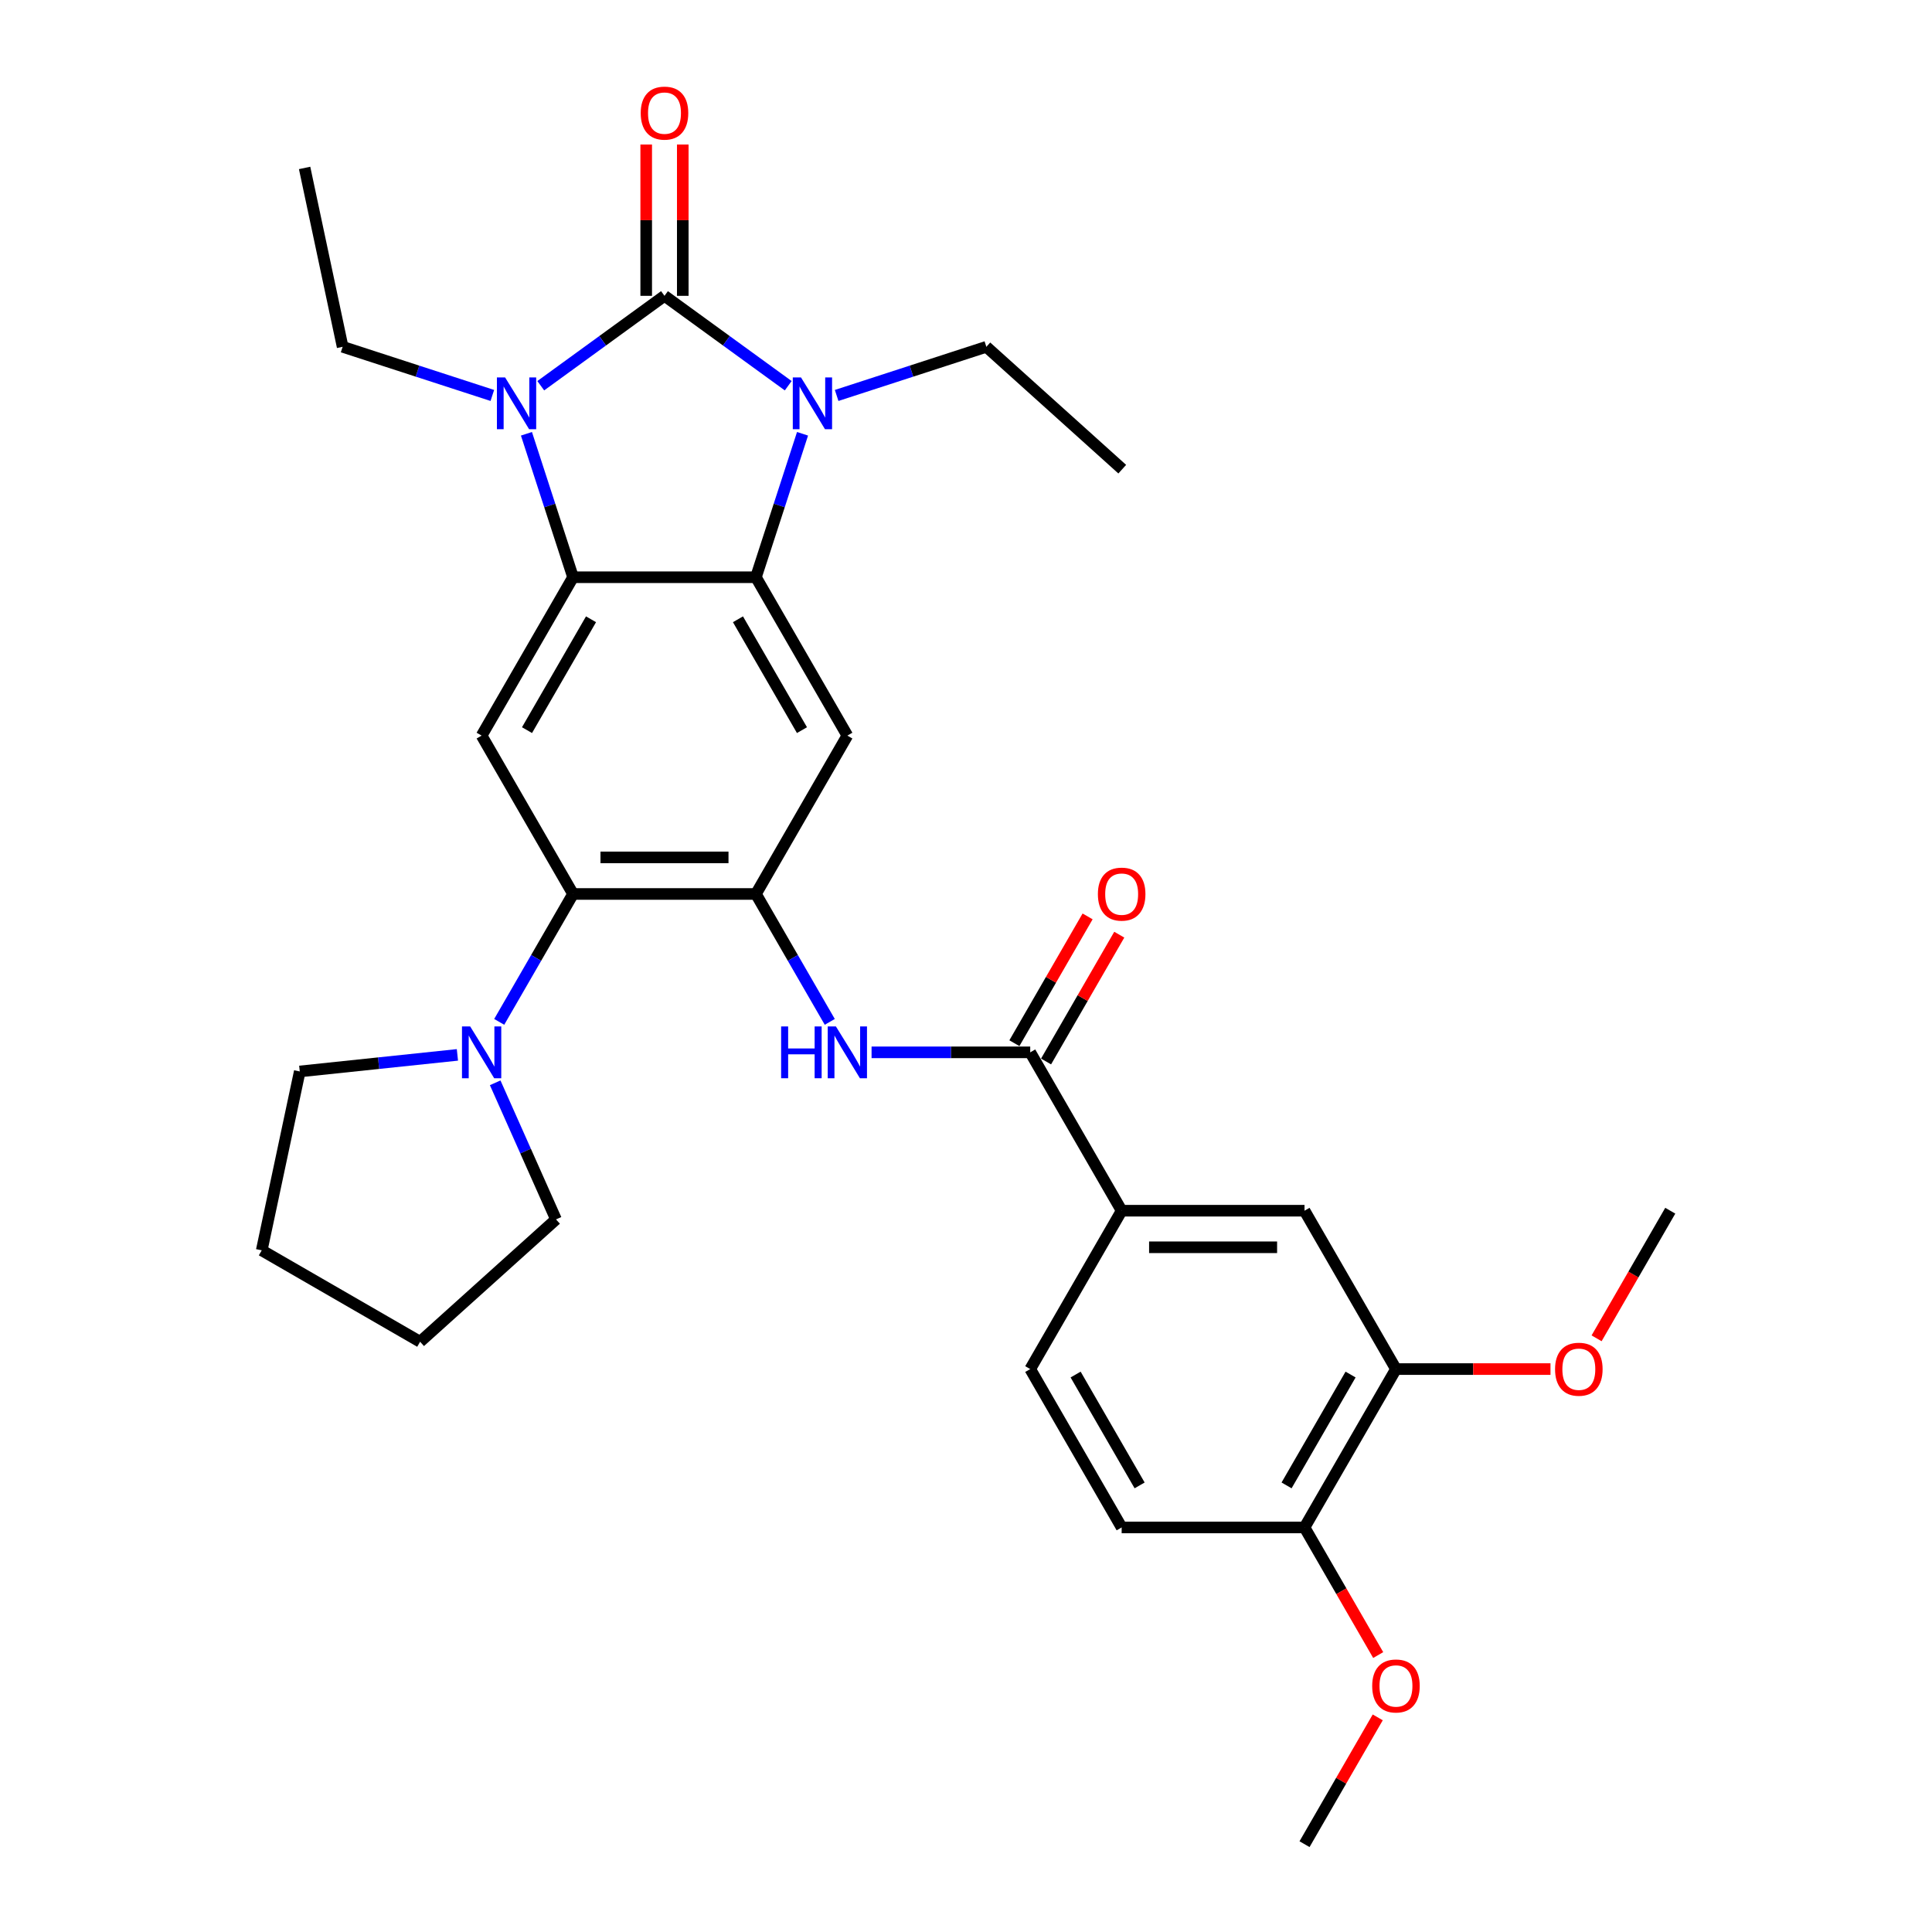 <?xml version='1.0' encoding='iso-8859-1'?>
<svg version='1.1' baseProfile='full'
              xmlns='http://www.w3.org/2000/svg'
                      xmlns:rdkit='http://www.rdkit.org/xml'
                      xmlns:xlink='http://www.w3.org/1999/xlink'
                  xml:space='preserve'
width='1000px' height='1000px' viewBox='0 0 1000 1000'>
<!-- END OF HEADER -->
<rect style='opacity:1.0;fill:#FFFFFF;stroke:none' width='1000' height='1000' x='0' y='0'> </rect>
<path class='bond-0' d='M 343.939,153.122 L 375.961,176.387' style='fill:none;fill-rule:evenodd;stroke:#000000;stroke-width:6px;stroke-linecap:butt;stroke-linejoin:miter;stroke-opacity:1' />
<path class='bond-0' d='M 375.961,176.387 L 407.982,199.652' style='fill:none;fill-rule:evenodd;stroke:#0000FF;stroke-width:6px;stroke-linecap:butt;stroke-linejoin:miter;stroke-opacity:1' />
<path class='bond-1' d='M 343.939,153.122 L 311.918,176.387' style='fill:none;fill-rule:evenodd;stroke:#000000;stroke-width:6px;stroke-linecap:butt;stroke-linejoin:miter;stroke-opacity:1' />
<path class='bond-1' d='M 311.918,176.387 L 279.896,199.652' style='fill:none;fill-rule:evenodd;stroke:#0000FF;stroke-width:6px;stroke-linecap:butt;stroke-linejoin:miter;stroke-opacity:1' />
<path class='bond-12' d='M 353.404,153.122 L 353.404,113.965' style='fill:none;fill-rule:evenodd;stroke:#000000;stroke-width:6px;stroke-linecap:butt;stroke-linejoin:miter;stroke-opacity:1' />
<path class='bond-12' d='M 353.404,113.965 L 353.404,74.807' style='fill:none;fill-rule:evenodd;stroke:#FF0000;stroke-width:6px;stroke-linecap:butt;stroke-linejoin:miter;stroke-opacity:1' />
<path class='bond-12' d='M 334.474,153.122 L 334.474,113.965' style='fill:none;fill-rule:evenodd;stroke:#000000;stroke-width:6px;stroke-linecap:butt;stroke-linejoin:miter;stroke-opacity:1' />
<path class='bond-12' d='M 334.474,113.965 L 334.474,74.807' style='fill:none;fill-rule:evenodd;stroke:#FF0000;stroke-width:6px;stroke-linecap:butt;stroke-linejoin:miter;stroke-opacity:1' />
<path class='bond-2' d='M 415.391,224.526 L 403.328,261.651' style='fill:none;fill-rule:evenodd;stroke:#0000FF;stroke-width:6px;stroke-linecap:butt;stroke-linejoin:miter;stroke-opacity:1' />
<path class='bond-2' d='M 403.328,261.651 L 391.265,298.777' style='fill:none;fill-rule:evenodd;stroke:#000000;stroke-width:6px;stroke-linecap:butt;stroke-linejoin:miter;stroke-opacity:1' />
<path class='bond-19' d='M 433.046,204.685 L 471.79,192.097' style='fill:none;fill-rule:evenodd;stroke:#0000FF;stroke-width:6px;stroke-linecap:butt;stroke-linejoin:miter;stroke-opacity:1' />
<path class='bond-19' d='M 471.79,192.097 L 510.534,179.508' style='fill:none;fill-rule:evenodd;stroke:#000000;stroke-width:6px;stroke-linecap:butt;stroke-linejoin:miter;stroke-opacity:1' />
<path class='bond-3' d='M 272.488,224.526 L 284.551,261.651' style='fill:none;fill-rule:evenodd;stroke:#0000FF;stroke-width:6px;stroke-linecap:butt;stroke-linejoin:miter;stroke-opacity:1' />
<path class='bond-3' d='M 284.551,261.651 L 296.613,298.777' style='fill:none;fill-rule:evenodd;stroke:#000000;stroke-width:6px;stroke-linecap:butt;stroke-linejoin:miter;stroke-opacity:1' />
<path class='bond-20' d='M 254.832,204.685 L 216.088,192.097' style='fill:none;fill-rule:evenodd;stroke:#0000FF;stroke-width:6px;stroke-linecap:butt;stroke-linejoin:miter;stroke-opacity:1' />
<path class='bond-20' d='M 216.088,192.097 L 177.345,179.508' style='fill:none;fill-rule:evenodd;stroke:#000000;stroke-width:6px;stroke-linecap:butt;stroke-linejoin:miter;stroke-opacity:1' />
<path class='bond-5' d='M 391.265,298.777 L 438.591,380.748' style='fill:none;fill-rule:evenodd;stroke:#000000;stroke-width:6px;stroke-linecap:butt;stroke-linejoin:miter;stroke-opacity:1' />
<path class='bond-5' d='M 381.97,320.538 L 415.098,377.917' style='fill:none;fill-rule:evenodd;stroke:#000000;stroke-width:6px;stroke-linecap:butt;stroke-linejoin:miter;stroke-opacity:1' />
<path class='bond-31' d='M 391.265,298.777 L 296.613,298.777' style='fill:none;fill-rule:evenodd;stroke:#000000;stroke-width:6px;stroke-linecap:butt;stroke-linejoin:miter;stroke-opacity:1' />
<path class='bond-6' d='M 296.613,298.777 L 249.287,380.748' style='fill:none;fill-rule:evenodd;stroke:#000000;stroke-width:6px;stroke-linecap:butt;stroke-linejoin:miter;stroke-opacity:1' />
<path class='bond-6' d='M 305.909,320.538 L 272.78,377.917' style='fill:none;fill-rule:evenodd;stroke:#000000;stroke-width:6px;stroke-linecap:butt;stroke-linejoin:miter;stroke-opacity:1' />
<path class='bond-4' d='M 391.265,462.719 L 438.591,380.748' style='fill:none;fill-rule:evenodd;stroke:#000000;stroke-width:6px;stroke-linecap:butt;stroke-linejoin:miter;stroke-opacity:1' />
<path class='bond-9' d='M 391.265,462.719 L 410.376,495.82' style='fill:none;fill-rule:evenodd;stroke:#000000;stroke-width:6px;stroke-linecap:butt;stroke-linejoin:miter;stroke-opacity:1' />
<path class='bond-9' d='M 410.376,495.82 L 429.487,528.921' style='fill:none;fill-rule:evenodd;stroke:#0000FF;stroke-width:6px;stroke-linecap:butt;stroke-linejoin:miter;stroke-opacity:1' />
<path class='bond-32' d='M 391.265,462.719 L 296.613,462.719' style='fill:none;fill-rule:evenodd;stroke:#000000;stroke-width:6px;stroke-linecap:butt;stroke-linejoin:miter;stroke-opacity:1' />
<path class='bond-32' d='M 377.067,443.788 L 310.811,443.788' style='fill:none;fill-rule:evenodd;stroke:#000000;stroke-width:6px;stroke-linecap:butt;stroke-linejoin:miter;stroke-opacity:1' />
<path class='bond-7' d='M 249.287,380.748 L 296.613,462.719' style='fill:none;fill-rule:evenodd;stroke:#000000;stroke-width:6px;stroke-linecap:butt;stroke-linejoin:miter;stroke-opacity:1' />
<path class='bond-10' d='M 296.613,462.719 L 277.502,495.82' style='fill:none;fill-rule:evenodd;stroke:#000000;stroke-width:6px;stroke-linecap:butt;stroke-linejoin:miter;stroke-opacity:1' />
<path class='bond-10' d='M 277.502,495.82 L 258.391,528.921' style='fill:none;fill-rule:evenodd;stroke:#0000FF;stroke-width:6px;stroke-linecap:butt;stroke-linejoin:miter;stroke-opacity:1' />
<path class='bond-8' d='M 533.243,544.69 L 492.183,544.69' style='fill:none;fill-rule:evenodd;stroke:#000000;stroke-width:6px;stroke-linecap:butt;stroke-linejoin:miter;stroke-opacity:1' />
<path class='bond-8' d='M 492.183,544.69 L 451.123,544.69' style='fill:none;fill-rule:evenodd;stroke:#0000FF;stroke-width:6px;stroke-linecap:butt;stroke-linejoin:miter;stroke-opacity:1' />
<path class='bond-11' d='M 533.243,544.69 L 580.569,626.661' style='fill:none;fill-rule:evenodd;stroke:#000000;stroke-width:6px;stroke-linecap:butt;stroke-linejoin:miter;stroke-opacity:1' />
<path class='bond-16' d='M 541.441,549.423 L 560.387,516.606' style='fill:none;fill-rule:evenodd;stroke:#000000;stroke-width:6px;stroke-linecap:butt;stroke-linejoin:miter;stroke-opacity:1' />
<path class='bond-16' d='M 560.387,516.606 L 579.334,483.788' style='fill:none;fill-rule:evenodd;stroke:#FF0000;stroke-width:6px;stroke-linecap:butt;stroke-linejoin:miter;stroke-opacity:1' />
<path class='bond-16' d='M 525.046,539.957 L 543.993,507.14' style='fill:none;fill-rule:evenodd;stroke:#000000;stroke-width:6px;stroke-linecap:butt;stroke-linejoin:miter;stroke-opacity:1' />
<path class='bond-16' d='M 543.993,507.14 L 562.94,474.323' style='fill:none;fill-rule:evenodd;stroke:#FF0000;stroke-width:6px;stroke-linecap:butt;stroke-linejoin:miter;stroke-opacity:1' />
<path class='bond-23' d='M 256.308,560.459 L 272.047,595.809' style='fill:none;fill-rule:evenodd;stroke:#0000FF;stroke-width:6px;stroke-linecap:butt;stroke-linejoin:miter;stroke-opacity:1' />
<path class='bond-23' d='M 272.047,595.809 L 287.786,631.159' style='fill:none;fill-rule:evenodd;stroke:#000000;stroke-width:6px;stroke-linecap:butt;stroke-linejoin:miter;stroke-opacity:1' />
<path class='bond-24' d='M 236.755,546.007 L 195.954,550.295' style='fill:none;fill-rule:evenodd;stroke:#0000FF;stroke-width:6px;stroke-linecap:butt;stroke-linejoin:miter;stroke-opacity:1' />
<path class='bond-24' d='M 195.954,550.295 L 155.154,554.584' style='fill:none;fill-rule:evenodd;stroke:#000000;stroke-width:6px;stroke-linecap:butt;stroke-linejoin:miter;stroke-opacity:1' />
<path class='bond-13' d='M 580.569,626.661 L 675.221,626.661' style='fill:none;fill-rule:evenodd;stroke:#000000;stroke-width:6px;stroke-linecap:butt;stroke-linejoin:miter;stroke-opacity:1' />
<path class='bond-13' d='M 594.767,645.591 L 661.024,645.591' style='fill:none;fill-rule:evenodd;stroke:#000000;stroke-width:6px;stroke-linecap:butt;stroke-linejoin:miter;stroke-opacity:1' />
<path class='bond-17' d='M 580.569,626.661 L 533.243,708.632' style='fill:none;fill-rule:evenodd;stroke:#000000;stroke-width:6px;stroke-linecap:butt;stroke-linejoin:miter;stroke-opacity:1' />
<path class='bond-14' d='M 675.221,626.661 L 722.548,708.632' style='fill:none;fill-rule:evenodd;stroke:#000000;stroke-width:6px;stroke-linecap:butt;stroke-linejoin:miter;stroke-opacity:1' />
<path class='bond-21' d='M 722.548,708.632 L 762.538,708.632' style='fill:none;fill-rule:evenodd;stroke:#000000;stroke-width:6px;stroke-linecap:butt;stroke-linejoin:miter;stroke-opacity:1' />
<path class='bond-21' d='M 762.538,708.632 L 802.529,708.632' style='fill:none;fill-rule:evenodd;stroke:#FF0000;stroke-width:6px;stroke-linecap:butt;stroke-linejoin:miter;stroke-opacity:1' />
<path class='bond-34' d='M 722.548,708.632 L 675.221,790.603' style='fill:none;fill-rule:evenodd;stroke:#000000;stroke-width:6px;stroke-linecap:butt;stroke-linejoin:miter;stroke-opacity:1' />
<path class='bond-34' d='M 699.054,711.463 L 665.926,768.842' style='fill:none;fill-rule:evenodd;stroke:#000000;stroke-width:6px;stroke-linecap:butt;stroke-linejoin:miter;stroke-opacity:1' />
<path class='bond-15' d='M 675.221,790.603 L 580.569,790.603' style='fill:none;fill-rule:evenodd;stroke:#000000;stroke-width:6px;stroke-linecap:butt;stroke-linejoin:miter;stroke-opacity:1' />
<path class='bond-22' d='M 675.221,790.603 L 694.289,823.629' style='fill:none;fill-rule:evenodd;stroke:#000000;stroke-width:6px;stroke-linecap:butt;stroke-linejoin:miter;stroke-opacity:1' />
<path class='bond-22' d='M 694.289,823.629 L 713.356,856.654' style='fill:none;fill-rule:evenodd;stroke:#FF0000;stroke-width:6px;stroke-linecap:butt;stroke-linejoin:miter;stroke-opacity:1' />
<path class='bond-18' d='M 533.243,708.632 L 580.569,790.603' style='fill:none;fill-rule:evenodd;stroke:#000000;stroke-width:6px;stroke-linecap:butt;stroke-linejoin:miter;stroke-opacity:1' />
<path class='bond-18' d='M 556.737,711.463 L 589.865,768.842' style='fill:none;fill-rule:evenodd;stroke:#000000;stroke-width:6px;stroke-linecap:butt;stroke-linejoin:miter;stroke-opacity:1' />
<path class='bond-27' d='M 510.534,179.508 L 580.874,242.843' style='fill:none;fill-rule:evenodd;stroke:#000000;stroke-width:6px;stroke-linecap:butt;stroke-linejoin:miter;stroke-opacity:1' />
<path class='bond-28' d='M 177.345,179.508 L 157.665,86.924' style='fill:none;fill-rule:evenodd;stroke:#000000;stroke-width:6px;stroke-linecap:butt;stroke-linejoin:miter;stroke-opacity:1' />
<path class='bond-25' d='M 826.391,692.712 L 845.458,659.686' style='fill:none;fill-rule:evenodd;stroke:#FF0000;stroke-width:6px;stroke-linecap:butt;stroke-linejoin:miter;stroke-opacity:1' />
<path class='bond-25' d='M 845.458,659.686 L 864.526,626.661' style='fill:none;fill-rule:evenodd;stroke:#000000;stroke-width:6px;stroke-linecap:butt;stroke-linejoin:miter;stroke-opacity:1' />
<path class='bond-26' d='M 713.115,888.911 L 694.168,921.728' style='fill:none;fill-rule:evenodd;stroke:#FF0000;stroke-width:6px;stroke-linecap:butt;stroke-linejoin:miter;stroke-opacity:1' />
<path class='bond-26' d='M 694.168,921.728 L 675.222,954.545' style='fill:none;fill-rule:evenodd;stroke:#000000;stroke-width:6px;stroke-linecap:butt;stroke-linejoin:miter;stroke-opacity:1' />
<path class='bond-30' d='M 287.786,631.159 L 217.445,694.494' style='fill:none;fill-rule:evenodd;stroke:#000000;stroke-width:6px;stroke-linecap:butt;stroke-linejoin:miter;stroke-opacity:1' />
<path class='bond-29' d='M 155.154,554.584 L 135.474,647.168' style='fill:none;fill-rule:evenodd;stroke:#000000;stroke-width:6px;stroke-linecap:butt;stroke-linejoin:miter;stroke-opacity:1' />
<path class='bond-33' d='M 135.474,647.168 L 217.445,694.494' style='fill:none;fill-rule:evenodd;stroke:#000000;stroke-width:6px;stroke-linecap:butt;stroke-linejoin:miter;stroke-opacity:1' />
<path  class='atom-1' d='M 414.589 195.355
L 423.373 209.552
Q 424.244 210.953, 425.645 213.49
Q 427.045 216.027, 427.121 216.178
L 427.121 195.355
L 430.68 195.355
L 430.68 222.16
L 427.008 222.16
L 417.58 206.637
Q 416.482 204.82, 415.309 202.737
Q 414.173 200.655, 413.832 200.011
L 413.832 222.16
L 410.349 222.16
L 410.349 195.355
L 414.589 195.355
' fill='#0000FF'/>
<path  class='atom-2' d='M 261.439 195.355
L 270.223 209.552
Q 271.093 210.953, 272.494 213.49
Q 273.895 216.027, 273.971 216.178
L 273.971 195.355
L 277.53 195.355
L 277.53 222.16
L 273.857 222.16
L 264.43 206.637
Q 263.332 204.82, 262.158 202.737
Q 261.022 200.655, 260.682 200.011
L 260.682 222.16
L 257.199 222.16
L 257.199 195.355
L 261.439 195.355
' fill='#0000FF'/>
<path  class='atom-10' d='M 404.308 531.287
L 407.943 531.287
L 407.943 542.683
L 421.649 542.683
L 421.649 531.287
L 425.283 531.287
L 425.283 558.093
L 421.649 558.093
L 421.649 545.712
L 407.943 545.712
L 407.943 558.093
L 404.308 558.093
L 404.308 531.287
' fill='#0000FF'/>
<path  class='atom-10' d='M 432.666 531.287
L 441.45 545.485
Q 442.321 546.886, 443.721 549.423
Q 445.122 551.959, 445.198 552.111
L 445.198 531.287
L 448.757 531.287
L 448.757 558.093
L 445.084 558.093
L 435.657 542.57
Q 434.559 540.752, 433.385 538.67
Q 432.25 536.588, 431.909 535.944
L 431.909 558.093
L 428.426 558.093
L 428.426 531.287
L 432.666 531.287
' fill='#0000FF'/>
<path  class='atom-11' d='M 243.362 531.287
L 252.146 545.485
Q 253.016 546.886, 254.417 549.423
Q 255.818 551.959, 255.894 552.111
L 255.894 531.287
L 259.453 531.287
L 259.453 558.093
L 255.78 558.093
L 246.353 542.57
Q 245.255 540.752, 244.081 538.67
Q 242.946 536.588, 242.605 535.944
L 242.605 558.093
L 239.122 558.093
L 239.122 531.287
L 243.362 531.287
' fill='#0000FF'/>
<path  class='atom-13' d='M 331.634 58.546
Q 331.634 52.109, 334.815 48.513
Q 337.995 44.916, 343.939 44.916
Q 349.883 44.916, 353.064 48.513
Q 356.244 52.109, 356.244 58.546
Q 356.244 65.058, 353.026 68.768
Q 349.808 72.441, 343.939 72.441
Q 338.033 72.441, 334.815 68.768
Q 331.634 65.096, 331.634 58.546
M 343.939 69.412
Q 348.028 69.412, 350.224 66.686
Q 352.458 63.922, 352.458 58.546
Q 352.458 53.283, 350.224 50.633
Q 348.028 47.945, 343.939 47.945
Q 339.85 47.945, 337.617 50.595
Q 335.421 53.245, 335.421 58.546
Q 335.421 63.96, 337.617 66.686
Q 339.85 69.412, 343.939 69.412
' fill='#FF0000'/>
<path  class='atom-17' d='M 568.265 462.795
Q 568.265 456.358, 571.445 452.762
Q 574.625 449.165, 580.569 449.165
Q 586.514 449.165, 589.694 452.762
Q 592.874 456.358, 592.874 462.795
Q 592.874 469.307, 589.656 473.017
Q 586.438 476.69, 580.569 476.69
Q 574.663 476.69, 571.445 473.017
Q 568.265 469.345, 568.265 462.795
M 580.569 473.661
Q 584.658 473.661, 586.854 470.935
Q 589.088 468.171, 589.088 462.795
Q 589.088 457.532, 586.854 454.882
Q 584.658 452.194, 580.569 452.194
Q 576.48 452.194, 574.247 454.844
Q 572.051 457.494, 572.051 462.795
Q 572.051 468.209, 574.247 470.935
Q 576.48 473.661, 580.569 473.661
' fill='#FF0000'/>
<path  class='atom-22' d='M 804.895 708.708
Q 804.895 702.272, 808.075 698.675
Q 811.255 695.078, 817.2 695.078
Q 823.144 695.078, 826.324 698.675
Q 829.504 702.272, 829.504 708.708
Q 829.504 715.22, 826.286 718.93
Q 823.068 722.603, 817.2 722.603
Q 811.293 722.603, 808.075 718.93
Q 804.895 715.258, 804.895 708.708
M 817.2 719.574
Q 821.289 719.574, 823.484 716.848
Q 825.718 714.084, 825.718 708.708
Q 825.718 703.445, 823.484 700.795
Q 821.289 698.107, 817.2 698.107
Q 813.111 698.107, 810.877 700.757
Q 808.681 703.407, 808.681 708.708
Q 808.681 714.122, 810.877 716.848
Q 813.111 719.574, 817.2 719.574
' fill='#FF0000'/>
<path  class='atom-23' d='M 710.243 872.65
Q 710.243 866.214, 713.423 862.617
Q 716.603 859.02, 722.548 859.02
Q 728.492 859.02, 731.672 862.617
Q 734.852 866.214, 734.852 872.65
Q 734.852 879.162, 731.634 882.873
Q 728.416 886.545, 722.548 886.545
Q 716.641 886.545, 713.423 882.873
Q 710.243 879.2, 710.243 872.65
M 722.548 883.516
Q 726.637 883.516, 728.832 880.79
Q 731.066 878.026, 731.066 872.65
Q 731.066 867.387, 728.832 864.737
Q 726.637 862.049, 722.548 862.049
Q 718.459 862.049, 716.225 864.699
Q 714.029 867.35, 714.029 872.65
Q 714.029 878.064, 716.225 880.79
Q 718.459 883.516, 722.548 883.516
' fill='#FF0000'/>
</svg>
